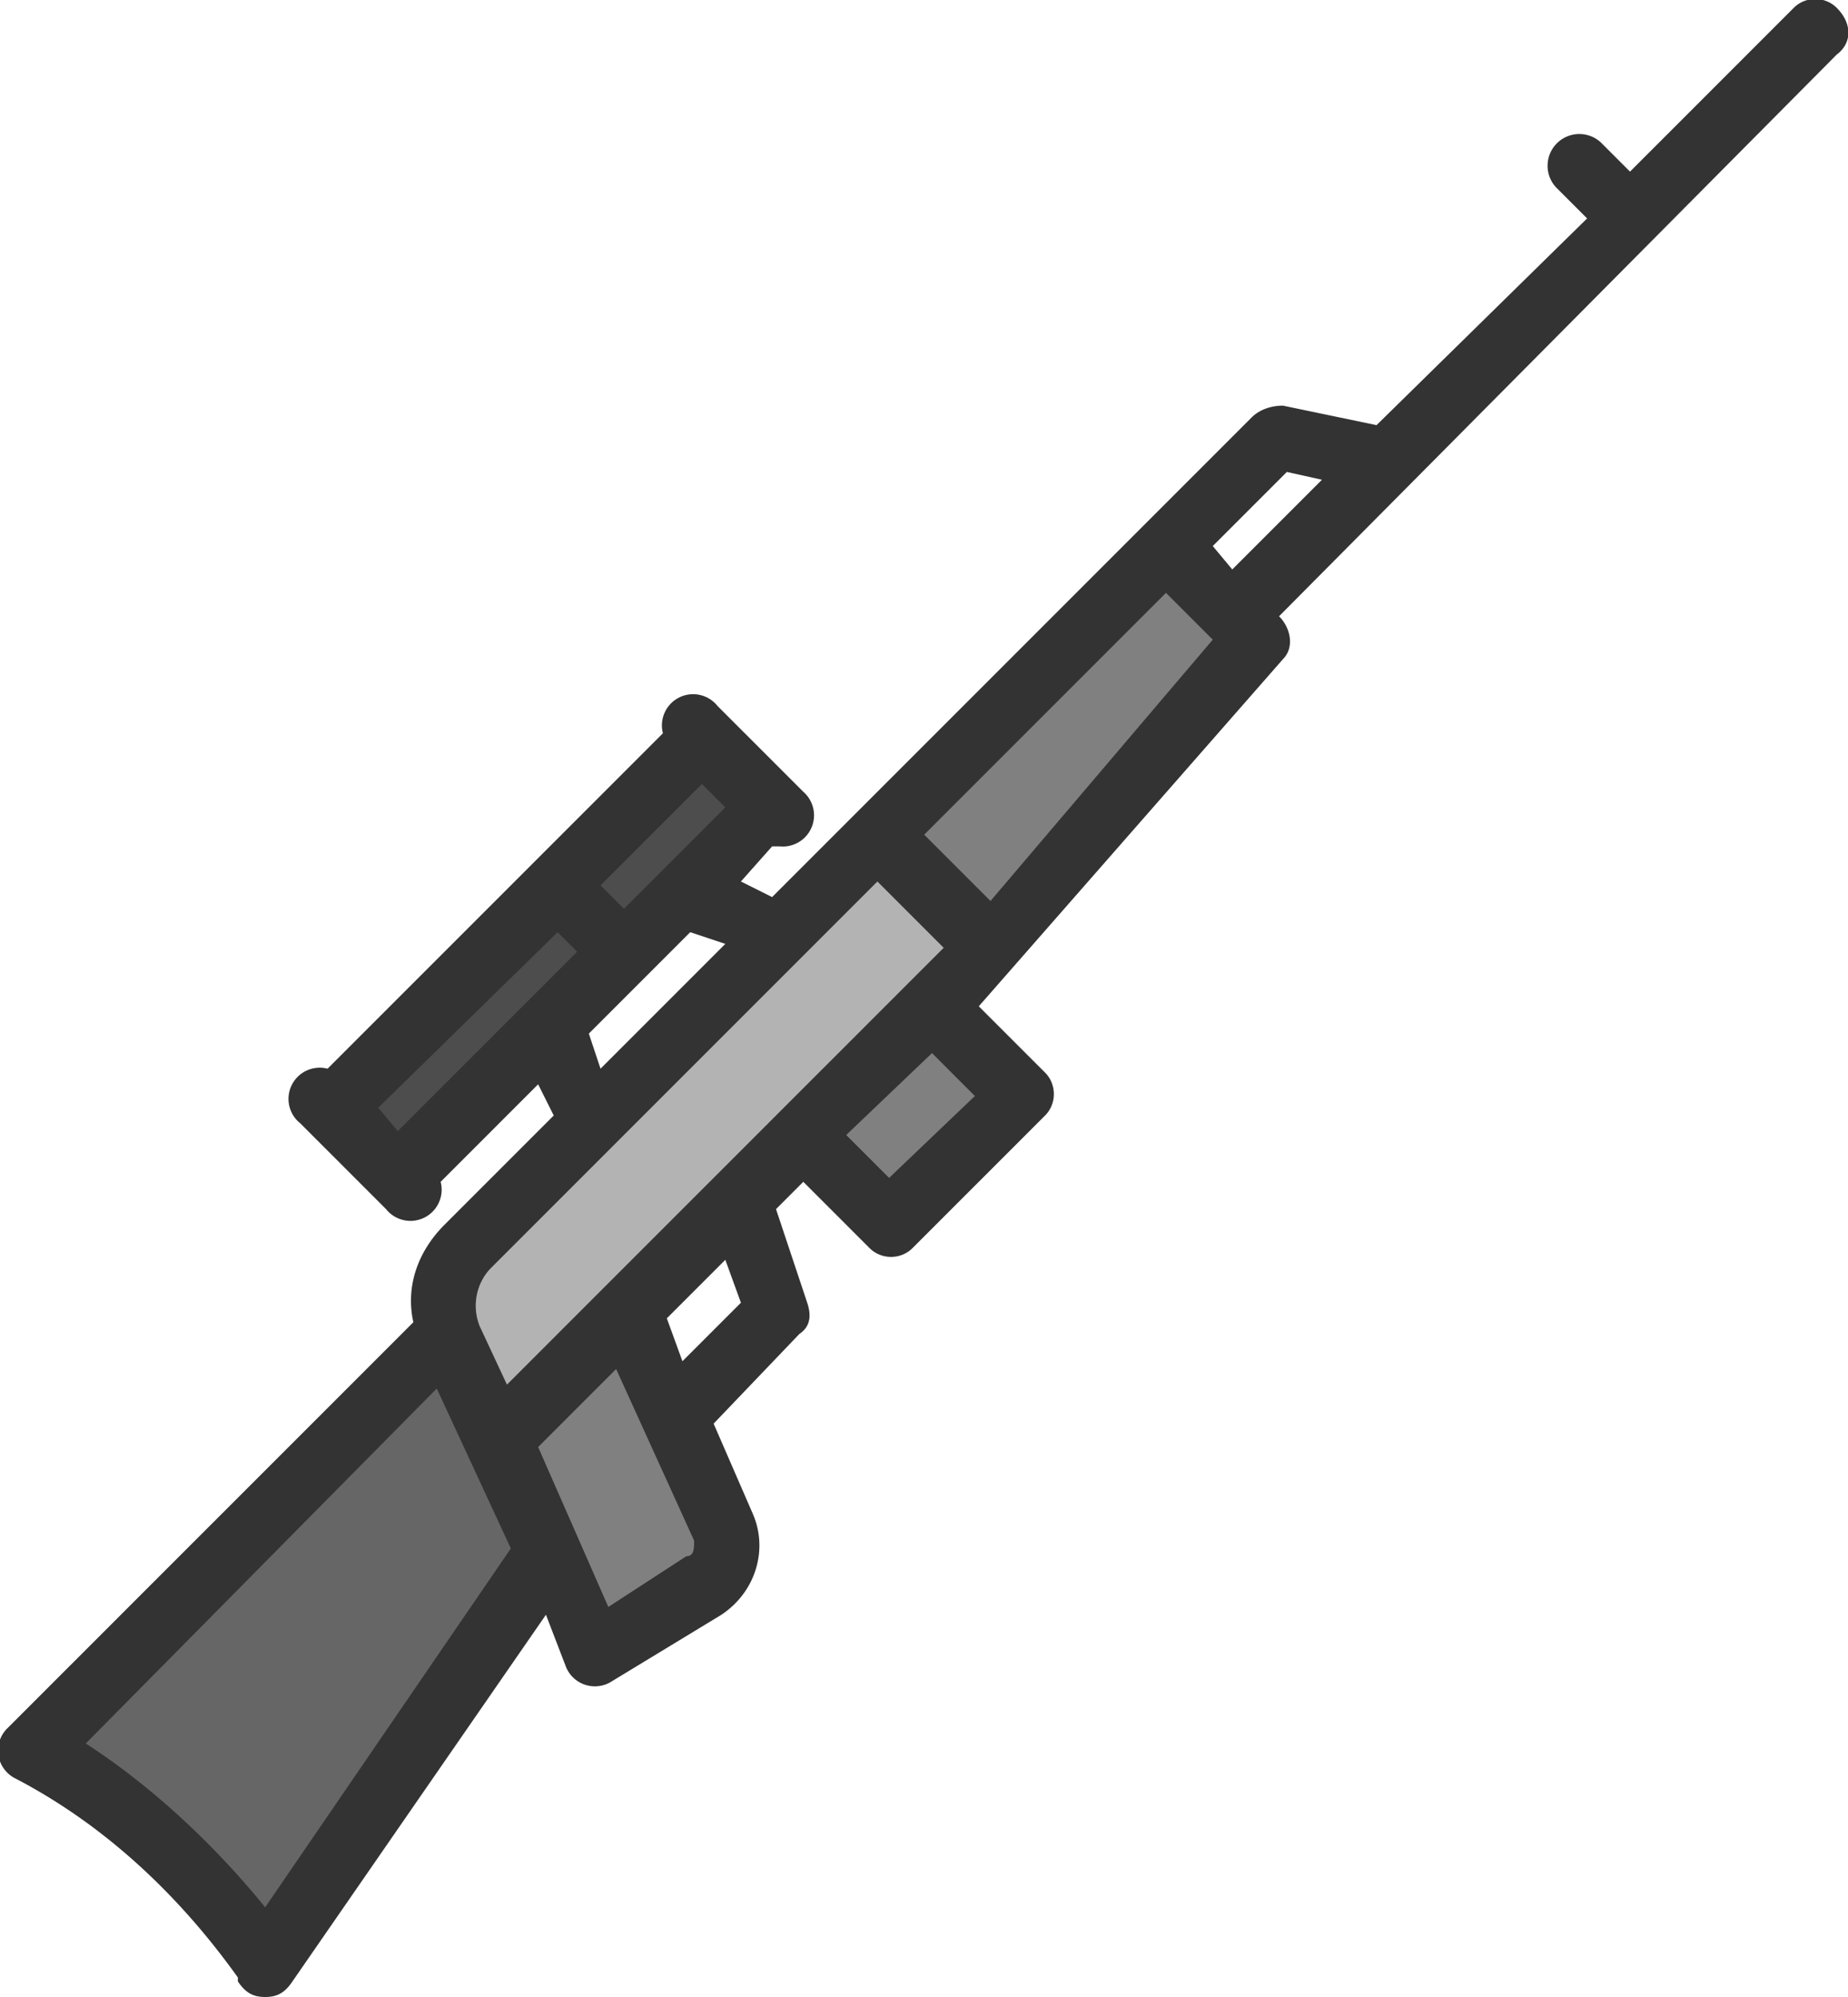 <svg xmlns='http://www.w3.org/2000/svg' viewBox='0 0 473.9 512'><g fill='none' fill-rule='nonzero'><g fill='gray'><path d='m323 163-69 80-29-29 74-74 17 17zM262 280l-33 33-23-22 33-34z'/></g><path fill='#B3B3B3' d='m254 243-15 15-33 33-17 17-28 29-33 33-12-26-1-1c-3-8-1-17 5-23l32-32 48-48 25-26 29 29Z'/><path fill='#4D4D4D' d='m160 244-19 19-39 38-17-17 95-95 17 18-22 22z'/><path fill='gray' d='M185 392c3 5 1 11-4 14l-28 18-12-25-13-29 33-33 12 26 12 29Z'/><path fill='#666' d='m128 370 13 29-1 1-72 104-1-1a178 178 0 0 0-59-54l105-105 2-1 1 1 12 26Z'/><path fill='#333' d='M471 2c-3-3-8-3-11 0l-42 42-7-7a8 8 0 0 0-12 11l8 8-54 53-24-5c-3 0-6 1-8 3L198 230l-8-4 8-9h2a8 8 0 0 0 6-14l-22-22a8 8 0 0 0-14 7l-86 86a8 8 0 0 0-7 14l22 22a8 8 0 0 0 14-7l25-25 4 8-28 28c-7 7-10 16-8 25L2 443a8 8 0 0 0 2 13c23 12 42 30 57 51v1c2 3 4 4 7 4s5-1 7-4l65-94 5 13a8 8 0 0 0 12 4l28-17c9-6 12-17 8-26l-10-23 22-23c3-2 3-5 2-8l-8-24 7-7 17 17c3 3 8 3 11 0l34-34c3-3 3-8 0-11l-17-17 78-89c3-3 2-8-1-11L471 14c4-3 4-8 0-12ZM160 233l-6-6 26-26 6 6-26 26Zm-17 6 5 5-46 46-5-6 46-45Zm8 26 26-26 9 3-32 32-3-9ZM68 489c-13-16-29-31-46-42l90-91 19 41-63 92Zm108-90-20 13-18-41 20-20 20 44c0 2 0 4-2 4Zm14-65-15 15-4-11 15-15 4 11Zm-60 21-7-15c-2-5-1-11 3-15l99-99 17 17-112 112Zm98-53-11-11 22-21 11 11-22 21Zm26-71-17-17 62-62 11 11 1 1-57 67Zm57-91 19-19 9 2-23 23-5-6Z'/></g></svg>